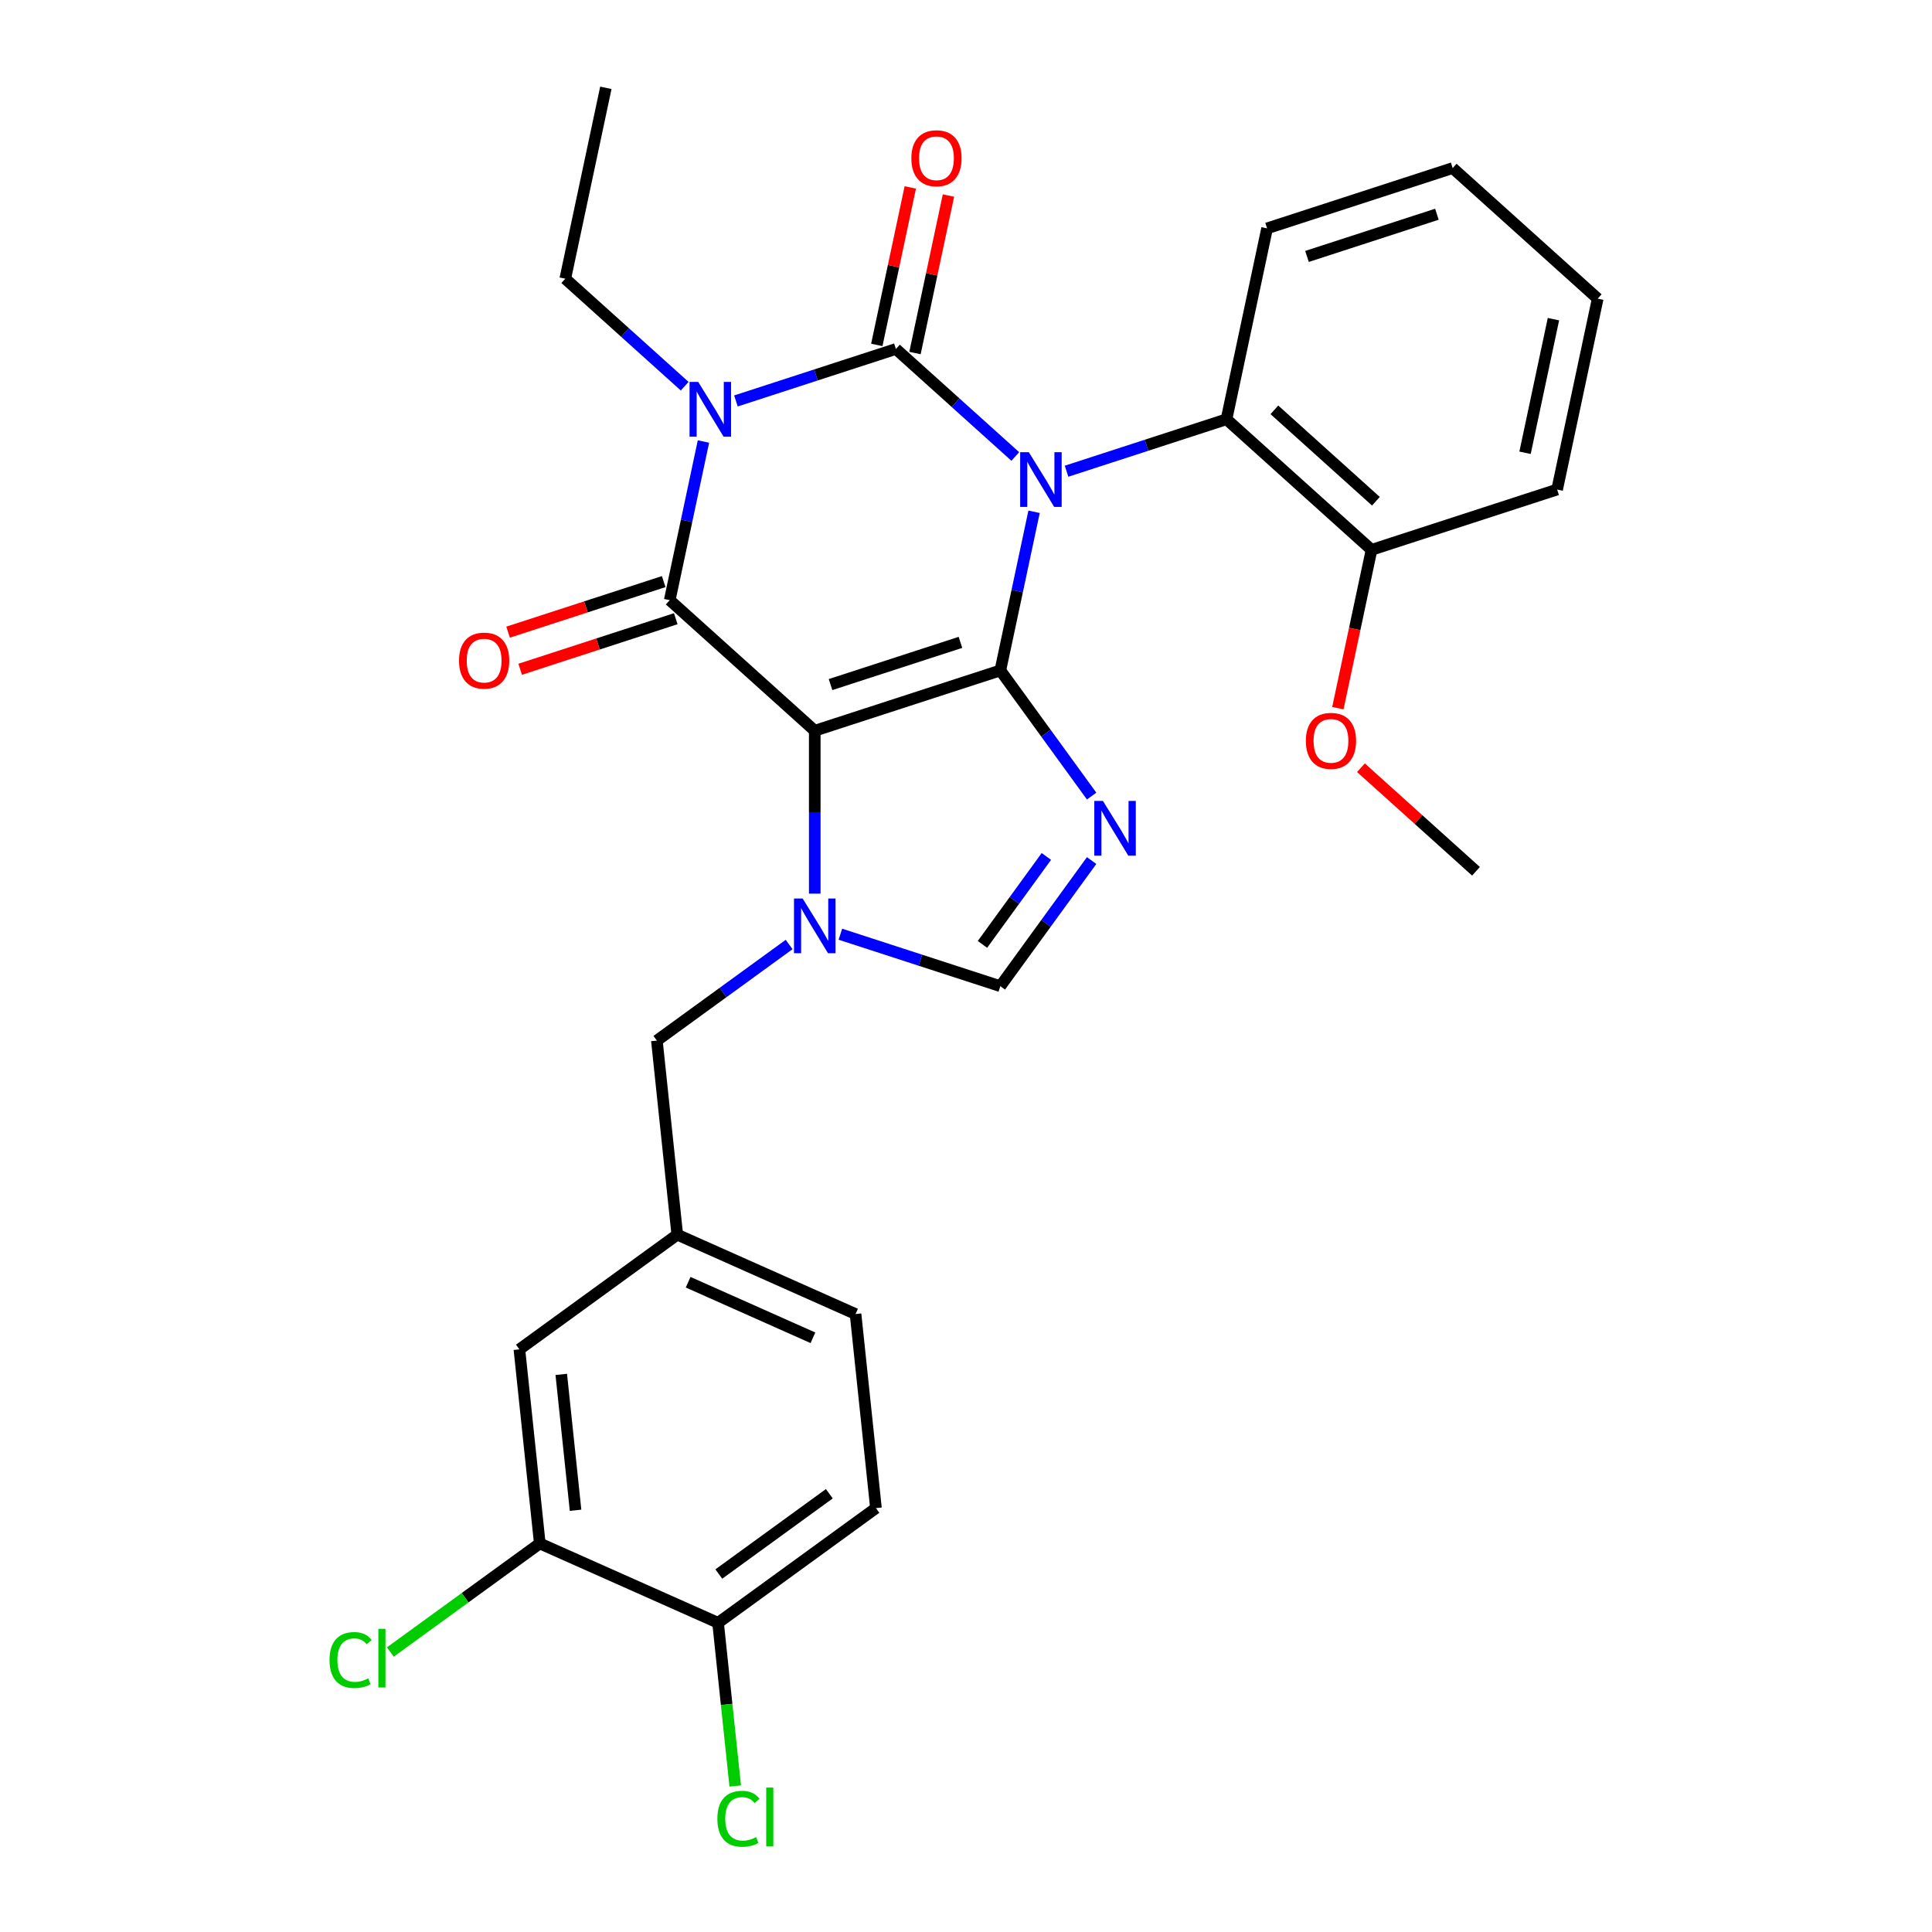 <?xml version='1.0' encoding='iso-8859-1'?>
<svg version='1.1' baseProfile='full'
              xmlns='http://www.w3.org/2000/svg'
                      xmlns:rdkit='http://www.rdkit.org/xml'
                      xmlns:xlink='http://www.w3.org/1999/xlink'
                  xml:space='preserve'
width='1000px' height='1000px' viewBox='0 0 1000 1000'>
<!-- END OF HEADER -->
<rect style='opacity:1.0;fill:#FFFFFF;stroke:none' width='1000' height='1000' x='0' y='0'> </rect>
<path class='bond-0' d='M 380.916,207.531 L 422.316,194.08' style='fill:none;fill-rule:evenodd;stroke:#0000FF;stroke-width:6px;stroke-linecap:butt;stroke-linejoin:miter;stroke-opacity:1' />
<path class='bond-0' d='M 422.316,194.08 L 463.715,180.629' style='fill:none;fill-rule:evenodd;stroke:#000000;stroke-width:6px;stroke-linecap:butt;stroke-linejoin:miter;stroke-opacity:1' />
<path class='bond-1' d='M 364.105,228.527 L 355.378,269.584' style='fill:none;fill-rule:evenodd;stroke:#0000FF;stroke-width:6px;stroke-linecap:butt;stroke-linejoin:miter;stroke-opacity:1' />
<path class='bond-1' d='M 355.378,269.584 L 346.651,310.641' style='fill:none;fill-rule:evenodd;stroke:#000000;stroke-width:6px;stroke-linecap:butt;stroke-linejoin:miter;stroke-opacity:1' />
<path class='bond-2' d='M 354.386,199.897 L 323.487,172.076' style='fill:none;fill-rule:evenodd;stroke:#0000FF;stroke-width:6px;stroke-linecap:butt;stroke-linejoin:miter;stroke-opacity:1' />
<path class='bond-2' d='M 323.487,172.076 L 292.588,144.254' style='fill:none;fill-rule:evenodd;stroke:#000000;stroke-width:6px;stroke-linecap:butt;stroke-linejoin:miter;stroke-opacity:1' />
<path class='bond-3' d='M 463.715,180.629 L 494.614,208.45' style='fill:none;fill-rule:evenodd;stroke:#000000;stroke-width:6px;stroke-linecap:butt;stroke-linejoin:miter;stroke-opacity:1' />
<path class='bond-3' d='M 494.614,208.45 L 525.513,236.272' style='fill:none;fill-rule:evenodd;stroke:#0000FF;stroke-width:6px;stroke-linecap:butt;stroke-linejoin:miter;stroke-opacity:1' />
<path class='bond-4' d='M 473.595,182.729 L 482.258,141.971' style='fill:none;fill-rule:evenodd;stroke:#000000;stroke-width:6px;stroke-linecap:butt;stroke-linejoin:miter;stroke-opacity:1' />
<path class='bond-4' d='M 482.258,141.971 L 490.921,101.214' style='fill:none;fill-rule:evenodd;stroke:#FF0000;stroke-width:6px;stroke-linecap:butt;stroke-linejoin:miter;stroke-opacity:1' />
<path class='bond-4' d='M 453.835,178.528 L 462.498,137.771' style='fill:none;fill-rule:evenodd;stroke:#000000;stroke-width:6px;stroke-linecap:butt;stroke-linejoin:miter;stroke-opacity:1' />
<path class='bond-4' d='M 462.498,137.771 L 471.161,97.014' style='fill:none;fill-rule:evenodd;stroke:#FF0000;stroke-width:6px;stroke-linecap:butt;stroke-linejoin:miter;stroke-opacity:1' />
<path class='bond-5' d='M 552.043,243.905 L 593.442,230.454' style='fill:none;fill-rule:evenodd;stroke:#0000FF;stroke-width:6px;stroke-linecap:butt;stroke-linejoin:miter;stroke-opacity:1' />
<path class='bond-5' d='M 593.442,230.454 L 634.841,217.003' style='fill:none;fill-rule:evenodd;stroke:#000000;stroke-width:6px;stroke-linecap:butt;stroke-linejoin:miter;stroke-opacity:1' />
<path class='bond-6' d='M 535.231,264.901 L 526.504,305.958' style='fill:none;fill-rule:evenodd;stroke:#0000FF;stroke-width:6px;stroke-linecap:butt;stroke-linejoin:miter;stroke-opacity:1' />
<path class='bond-6' d='M 526.504,305.958 L 517.777,347.015' style='fill:none;fill-rule:evenodd;stroke:#000000;stroke-width:6px;stroke-linecap:butt;stroke-linejoin:miter;stroke-opacity:1' />
<path class='bond-7' d='M 346.651,310.641 L 421.714,378.228' style='fill:none;fill-rule:evenodd;stroke:#000000;stroke-width:6px;stroke-linecap:butt;stroke-linejoin:miter;stroke-opacity:1' />
<path class='bond-8' d='M 343.529,301.035 L 303.26,314.119' style='fill:none;fill-rule:evenodd;stroke:#000000;stroke-width:6px;stroke-linecap:butt;stroke-linejoin:miter;stroke-opacity:1' />
<path class='bond-8' d='M 303.26,314.119 L 262.991,327.204' style='fill:none;fill-rule:evenodd;stroke:#FF0000;stroke-width:6px;stroke-linecap:butt;stroke-linejoin:miter;stroke-opacity:1' />
<path class='bond-8' d='M 349.772,320.248 L 309.503,333.332' style='fill:none;fill-rule:evenodd;stroke:#000000;stroke-width:6px;stroke-linecap:butt;stroke-linejoin:miter;stroke-opacity:1' />
<path class='bond-8' d='M 309.503,333.332 L 269.234,346.416' style='fill:none;fill-rule:evenodd;stroke:#FF0000;stroke-width:6px;stroke-linecap:butt;stroke-linejoin:miter;stroke-opacity:1' />
<path class='bond-9' d='M 453.388,780.597 L 371.671,839.968' style='fill:none;fill-rule:evenodd;stroke:#000000;stroke-width:6px;stroke-linecap:butt;stroke-linejoin:miter;stroke-opacity:1' />
<path class='bond-9' d='M 429.256,773.159 L 372.055,814.719' style='fill:none;fill-rule:evenodd;stroke:#000000;stroke-width:6px;stroke-linecap:butt;stroke-linejoin:miter;stroke-opacity:1' />
<path class='bond-10' d='M 453.388,780.597 L 442.83,680.143' style='fill:none;fill-rule:evenodd;stroke:#000000;stroke-width:6px;stroke-linecap:butt;stroke-linejoin:miter;stroke-opacity:1' />
<path class='bond-11' d='M 421.714,378.228 L 517.777,347.015' style='fill:none;fill-rule:evenodd;stroke:#000000;stroke-width:6px;stroke-linecap:butt;stroke-linejoin:miter;stroke-opacity:1' />
<path class='bond-11' d='M 429.881,354.334 L 497.125,332.485' style='fill:none;fill-rule:evenodd;stroke:#000000;stroke-width:6px;stroke-linecap:butt;stroke-linejoin:miter;stroke-opacity:1' />
<path class='bond-12' d='M 421.714,378.228 L 421.714,420.389' style='fill:none;fill-rule:evenodd;stroke:#000000;stroke-width:6px;stroke-linecap:butt;stroke-linejoin:miter;stroke-opacity:1' />
<path class='bond-12' d='M 421.714,420.389 L 421.714,462.55' style='fill:none;fill-rule:evenodd;stroke:#0000FF;stroke-width:6px;stroke-linecap:butt;stroke-linejoin:miter;stroke-opacity:1' />
<path class='bond-13' d='M 517.777,347.015 L 541.401,379.531' style='fill:none;fill-rule:evenodd;stroke:#000000;stroke-width:6px;stroke-linecap:butt;stroke-linejoin:miter;stroke-opacity:1' />
<path class='bond-13' d='M 541.401,379.531 L 565.025,412.047' style='fill:none;fill-rule:evenodd;stroke:#0000FF;stroke-width:6px;stroke-linecap:butt;stroke-linejoin:miter;stroke-opacity:1' />
<path class='bond-14' d='M 565.025,445.417 L 541.401,477.933' style='fill:none;fill-rule:evenodd;stroke:#0000FF;stroke-width:6px;stroke-linecap:butt;stroke-linejoin:miter;stroke-opacity:1' />
<path class='bond-14' d='M 541.401,477.933 L 517.777,510.449' style='fill:none;fill-rule:evenodd;stroke:#000000;stroke-width:6px;stroke-linecap:butt;stroke-linejoin:miter;stroke-opacity:1' />
<path class='bond-14' d='M 541.595,443.298 L 525.058,466.059' style='fill:none;fill-rule:evenodd;stroke:#0000FF;stroke-width:6px;stroke-linecap:butt;stroke-linejoin:miter;stroke-opacity:1' />
<path class='bond-14' d='M 525.058,466.059 L 508.521,488.82' style='fill:none;fill-rule:evenodd;stroke:#000000;stroke-width:6px;stroke-linecap:butt;stroke-linejoin:miter;stroke-opacity:1' />
<path class='bond-15' d='M 517.777,510.449 L 476.378,496.997' style='fill:none;fill-rule:evenodd;stroke:#000000;stroke-width:6px;stroke-linecap:butt;stroke-linejoin:miter;stroke-opacity:1' />
<path class='bond-15' d='M 476.378,496.997 L 434.979,483.546' style='fill:none;fill-rule:evenodd;stroke:#0000FF;stroke-width:6px;stroke-linecap:butt;stroke-linejoin:miter;stroke-opacity:1' />
<path class='bond-16' d='M 408.448,488.873 L 374.223,513.74' style='fill:none;fill-rule:evenodd;stroke:#0000FF;stroke-width:6px;stroke-linecap:butt;stroke-linejoin:miter;stroke-opacity:1' />
<path class='bond-16' d='M 374.223,513.74 L 339.997,538.606' style='fill:none;fill-rule:evenodd;stroke:#000000;stroke-width:6px;stroke-linecap:butt;stroke-linejoin:miter;stroke-opacity:1' />
<path class='bond-17' d='M 371.671,839.968 L 279.397,798.884' style='fill:none;fill-rule:evenodd;stroke:#000000;stroke-width:6px;stroke-linecap:butt;stroke-linejoin:miter;stroke-opacity:1' />
<path class='bond-18' d='M 371.671,839.968 L 376.11,882.202' style='fill:none;fill-rule:evenodd;stroke:#000000;stroke-width:6px;stroke-linecap:butt;stroke-linejoin:miter;stroke-opacity:1' />
<path class='bond-18' d='M 376.11,882.202 L 380.55,924.436' style='fill:none;fill-rule:evenodd;stroke:#00CC00;stroke-width:6px;stroke-linecap:butt;stroke-linejoin:miter;stroke-opacity:1' />
<path class='bond-19' d='M 279.397,798.884 L 268.839,698.431' style='fill:none;fill-rule:evenodd;stroke:#000000;stroke-width:6px;stroke-linecap:butt;stroke-linejoin:miter;stroke-opacity:1' />
<path class='bond-19' d='M 297.904,781.705 L 290.513,711.387' style='fill:none;fill-rule:evenodd;stroke:#000000;stroke-width:6px;stroke-linecap:butt;stroke-linejoin:miter;stroke-opacity:1' />
<path class='bond-20' d='M 279.397,798.884 L 240.721,826.984' style='fill:none;fill-rule:evenodd;stroke:#000000;stroke-width:6px;stroke-linecap:butt;stroke-linejoin:miter;stroke-opacity:1' />
<path class='bond-20' d='M 240.721,826.984 L 202.045,855.083' style='fill:none;fill-rule:evenodd;stroke:#00CC00;stroke-width:6px;stroke-linecap:butt;stroke-linejoin:miter;stroke-opacity:1' />
<path class='bond-21' d='M 292.588,144.254 L 313.589,45.455' style='fill:none;fill-rule:evenodd;stroke:#000000;stroke-width:6px;stroke-linecap:butt;stroke-linejoin:miter;stroke-opacity:1' />
<path class='bond-22' d='M 634.841,217.003 L 709.904,284.59' style='fill:none;fill-rule:evenodd;stroke:#000000;stroke-width:6px;stroke-linecap:butt;stroke-linejoin:miter;stroke-opacity:1' />
<path class='bond-22' d='M 659.618,212.128 L 712.162,259.439' style='fill:none;fill-rule:evenodd;stroke:#000000;stroke-width:6px;stroke-linecap:butt;stroke-linejoin:miter;stroke-opacity:1' />
<path class='bond-23' d='M 634.841,217.003 L 655.842,118.203' style='fill:none;fill-rule:evenodd;stroke:#000000;stroke-width:6px;stroke-linecap:butt;stroke-linejoin:miter;stroke-opacity:1' />
<path class='bond-24' d='M 709.904,284.59 L 701.194,325.567' style='fill:none;fill-rule:evenodd;stroke:#000000;stroke-width:6px;stroke-linecap:butt;stroke-linejoin:miter;stroke-opacity:1' />
<path class='bond-24' d='M 701.194,325.567 L 692.484,366.544' style='fill:none;fill-rule:evenodd;stroke:#FF0000;stroke-width:6px;stroke-linecap:butt;stroke-linejoin:miter;stroke-opacity:1' />
<path class='bond-25' d='M 709.904,284.59 L 805.968,253.377' style='fill:none;fill-rule:evenodd;stroke:#000000;stroke-width:6px;stroke-linecap:butt;stroke-linejoin:miter;stroke-opacity:1' />
<path class='bond-26' d='M 704.429,397.368 L 734.198,424.172' style='fill:none;fill-rule:evenodd;stroke:#FF0000;stroke-width:6px;stroke-linecap:butt;stroke-linejoin:miter;stroke-opacity:1' />
<path class='bond-26' d='M 734.198,424.172 L 763.967,450.977' style='fill:none;fill-rule:evenodd;stroke:#000000;stroke-width:6px;stroke-linecap:butt;stroke-linejoin:miter;stroke-opacity:1' />
<path class='bond-27' d='M 655.842,118.203 L 751.905,86.99' style='fill:none;fill-rule:evenodd;stroke:#000000;stroke-width:6px;stroke-linecap:butt;stroke-linejoin:miter;stroke-opacity:1' />
<path class='bond-27' d='M 676.494,132.733 L 743.738,110.884' style='fill:none;fill-rule:evenodd;stroke:#000000;stroke-width:6px;stroke-linecap:butt;stroke-linejoin:miter;stroke-opacity:1' />
<path class='bond-28' d='M 805.968,253.377 L 826.968,154.577' style='fill:none;fill-rule:evenodd;stroke:#000000;stroke-width:6px;stroke-linecap:butt;stroke-linejoin:miter;stroke-opacity:1' />
<path class='bond-28' d='M 789.358,234.357 L 804.058,165.197' style='fill:none;fill-rule:evenodd;stroke:#000000;stroke-width:6px;stroke-linecap:butt;stroke-linejoin:miter;stroke-opacity:1' />
<path class='bond-29' d='M 751.905,86.99 L 826.968,154.577' style='fill:none;fill-rule:evenodd;stroke:#000000;stroke-width:6px;stroke-linecap:butt;stroke-linejoin:miter;stroke-opacity:1' />
<path class='bond-30' d='M 268.839,698.431 L 350.555,639.06' style='fill:none;fill-rule:evenodd;stroke:#000000;stroke-width:6px;stroke-linecap:butt;stroke-linejoin:miter;stroke-opacity:1' />
<path class='bond-31' d='M 350.555,639.06 L 442.83,680.143' style='fill:none;fill-rule:evenodd;stroke:#000000;stroke-width:6px;stroke-linecap:butt;stroke-linejoin:miter;stroke-opacity:1' />
<path class='bond-31' d='M 356.18,663.677 L 420.772,692.436' style='fill:none;fill-rule:evenodd;stroke:#000000;stroke-width:6px;stroke-linecap:butt;stroke-linejoin:miter;stroke-opacity:1' />
<path class='bond-32' d='M 350.555,639.06 L 339.997,538.606' style='fill:none;fill-rule:evenodd;stroke:#000000;stroke-width:6px;stroke-linecap:butt;stroke-linejoin:miter;stroke-opacity:1' />
<path  class='atom-0' d='M 361.391 197.681
L 370.671 212.681
Q 371.591 214.161, 373.071 216.841
Q 374.551 219.521, 374.631 219.681
L 374.631 197.681
L 378.391 197.681
L 378.391 226.001
L 374.511 226.001
L 364.551 209.601
Q 363.391 207.681, 362.151 205.481
Q 360.951 203.281, 360.591 202.601
L 360.591 226.001
L 356.911 226.001
L 356.911 197.681
L 361.391 197.681
' fill='#0000FF'/>
<path  class='atom-2' d='M 532.518 234.056
L 541.798 249.056
Q 542.718 250.536, 544.198 253.216
Q 545.678 255.896, 545.758 256.056
L 545.758 234.056
L 549.518 234.056
L 549.518 262.376
L 545.638 262.376
L 535.678 245.976
Q 534.518 244.056, 533.278 241.856
Q 532.078 239.656, 531.718 238.976
L 531.718 262.376
L 528.038 262.376
L 528.038 234.056
L 532.518 234.056
' fill='#0000FF'/>
<path  class='atom-4' d='M 237.587 341.934
Q 237.587 335.134, 240.947 331.334
Q 244.307 327.534, 250.587 327.534
Q 256.867 327.534, 260.227 331.334
Q 263.587 335.134, 263.587 341.934
Q 263.587 348.814, 260.187 352.734
Q 256.787 356.614, 250.587 356.614
Q 244.347 356.614, 240.947 352.734
Q 237.587 348.854, 237.587 341.934
M 250.587 353.414
Q 254.907 353.414, 257.227 350.534
Q 259.587 347.614, 259.587 341.934
Q 259.587 336.374, 257.227 333.574
Q 254.907 330.734, 250.587 330.734
Q 246.267 330.734, 243.907 333.534
Q 241.587 336.334, 241.587 341.934
Q 241.587 347.654, 243.907 350.534
Q 246.267 353.414, 250.587 353.414
' fill='#FF0000'/>
<path  class='atom-5' d='M 471.715 81.909
Q 471.715 75.109, 475.075 71.309
Q 478.435 67.509, 484.715 67.509
Q 490.995 67.509, 494.355 71.309
Q 497.715 75.109, 497.715 81.909
Q 497.715 88.789, 494.315 92.709
Q 490.915 96.589, 484.715 96.589
Q 478.475 96.589, 475.075 92.709
Q 471.715 88.829, 471.715 81.909
M 484.715 93.389
Q 489.035 93.389, 491.355 90.509
Q 493.715 87.589, 493.715 81.909
Q 493.715 76.349, 491.355 73.549
Q 489.035 70.709, 484.715 70.709
Q 480.395 70.709, 478.035 73.509
Q 475.715 76.309, 475.715 81.909
Q 475.715 87.629, 478.035 90.509
Q 480.395 93.389, 484.715 93.389
' fill='#FF0000'/>
<path  class='atom-9' d='M 570.888 414.572
L 580.168 429.572
Q 581.088 431.052, 582.568 433.732
Q 584.048 436.412, 584.128 436.572
L 584.128 414.572
L 587.888 414.572
L 587.888 442.892
L 584.008 442.892
L 574.048 426.492
Q 572.888 424.572, 571.648 422.372
Q 570.448 420.172, 570.088 419.492
L 570.088 442.892
L 566.408 442.892
L 566.408 414.572
L 570.888 414.572
' fill='#0000FF'/>
<path  class='atom-11' d='M 415.454 465.076
L 424.734 480.076
Q 425.654 481.556, 427.134 484.236
Q 428.614 486.916, 428.694 487.076
L 428.694 465.076
L 432.454 465.076
L 432.454 493.396
L 428.574 493.396
L 418.614 476.996
Q 417.454 475.076, 416.214 472.876
Q 415.014 470.676, 414.654 469.996
L 414.654 493.396
L 410.974 493.396
L 410.974 465.076
L 415.454 465.076
' fill='#0000FF'/>
<path  class='atom-18' d='M 675.904 383.47
Q 675.904 376.67, 679.264 372.87
Q 682.624 369.07, 688.904 369.07
Q 695.184 369.07, 698.544 372.87
Q 701.904 376.67, 701.904 383.47
Q 701.904 390.35, 698.504 394.27
Q 695.104 398.15, 688.904 398.15
Q 682.664 398.15, 679.264 394.27
Q 675.904 390.39, 675.904 383.47
M 688.904 394.95
Q 693.224 394.95, 695.544 392.07
Q 697.904 389.15, 697.904 383.47
Q 697.904 377.91, 695.544 375.11
Q 693.224 372.27, 688.904 372.27
Q 684.584 372.27, 682.224 375.07
Q 679.904 377.87, 679.904 383.47
Q 679.904 389.19, 682.224 392.07
Q 684.584 394.95, 688.904 394.95
' fill='#FF0000'/>
<path  class='atom-28' d='M 170.56 859.235
Q 170.56 852.195, 173.84 848.515
Q 177.16 844.795, 183.44 844.795
Q 189.28 844.795, 192.4 848.915
L 189.76 851.075
Q 187.48 848.075, 183.44 848.075
Q 179.16 848.075, 176.88 850.955
Q 174.64 853.795, 174.64 859.235
Q 174.64 864.835, 176.96 867.715
Q 179.32 870.595, 183.88 870.595
Q 187 870.595, 190.64 868.715
L 191.76 871.715
Q 190.28 872.675, 188.04 873.235
Q 185.8 873.795, 183.32 873.795
Q 177.16 873.795, 173.84 870.035
Q 170.56 866.275, 170.56 859.235
' fill='#00CC00'/>
<path  class='atom-28' d='M 195.84 843.075
L 199.52 843.075
L 199.52 873.435
L 195.84 873.435
L 195.84 843.075
' fill='#00CC00'/>
<path  class='atom-29' d='M 371.31 941.402
Q 371.31 934.362, 374.59 930.682
Q 377.91 926.962, 384.19 926.962
Q 390.03 926.962, 393.15 931.082
L 390.51 933.242
Q 388.23 930.242, 384.19 930.242
Q 379.91 930.242, 377.63 933.122
Q 375.39 935.962, 375.39 941.402
Q 375.39 947.002, 377.71 949.882
Q 380.07 952.762, 384.63 952.762
Q 387.75 952.762, 391.39 950.882
L 392.51 953.882
Q 391.03 954.842, 388.79 955.402
Q 386.55 955.962, 384.07 955.962
Q 377.91 955.962, 374.59 952.202
Q 371.31 948.442, 371.31 941.402
' fill='#00CC00'/>
<path  class='atom-29' d='M 396.59 925.242
L 400.27 925.242
L 400.27 955.602
L 396.59 955.602
L 396.59 925.242
' fill='#00CC00'/>
</svg>
